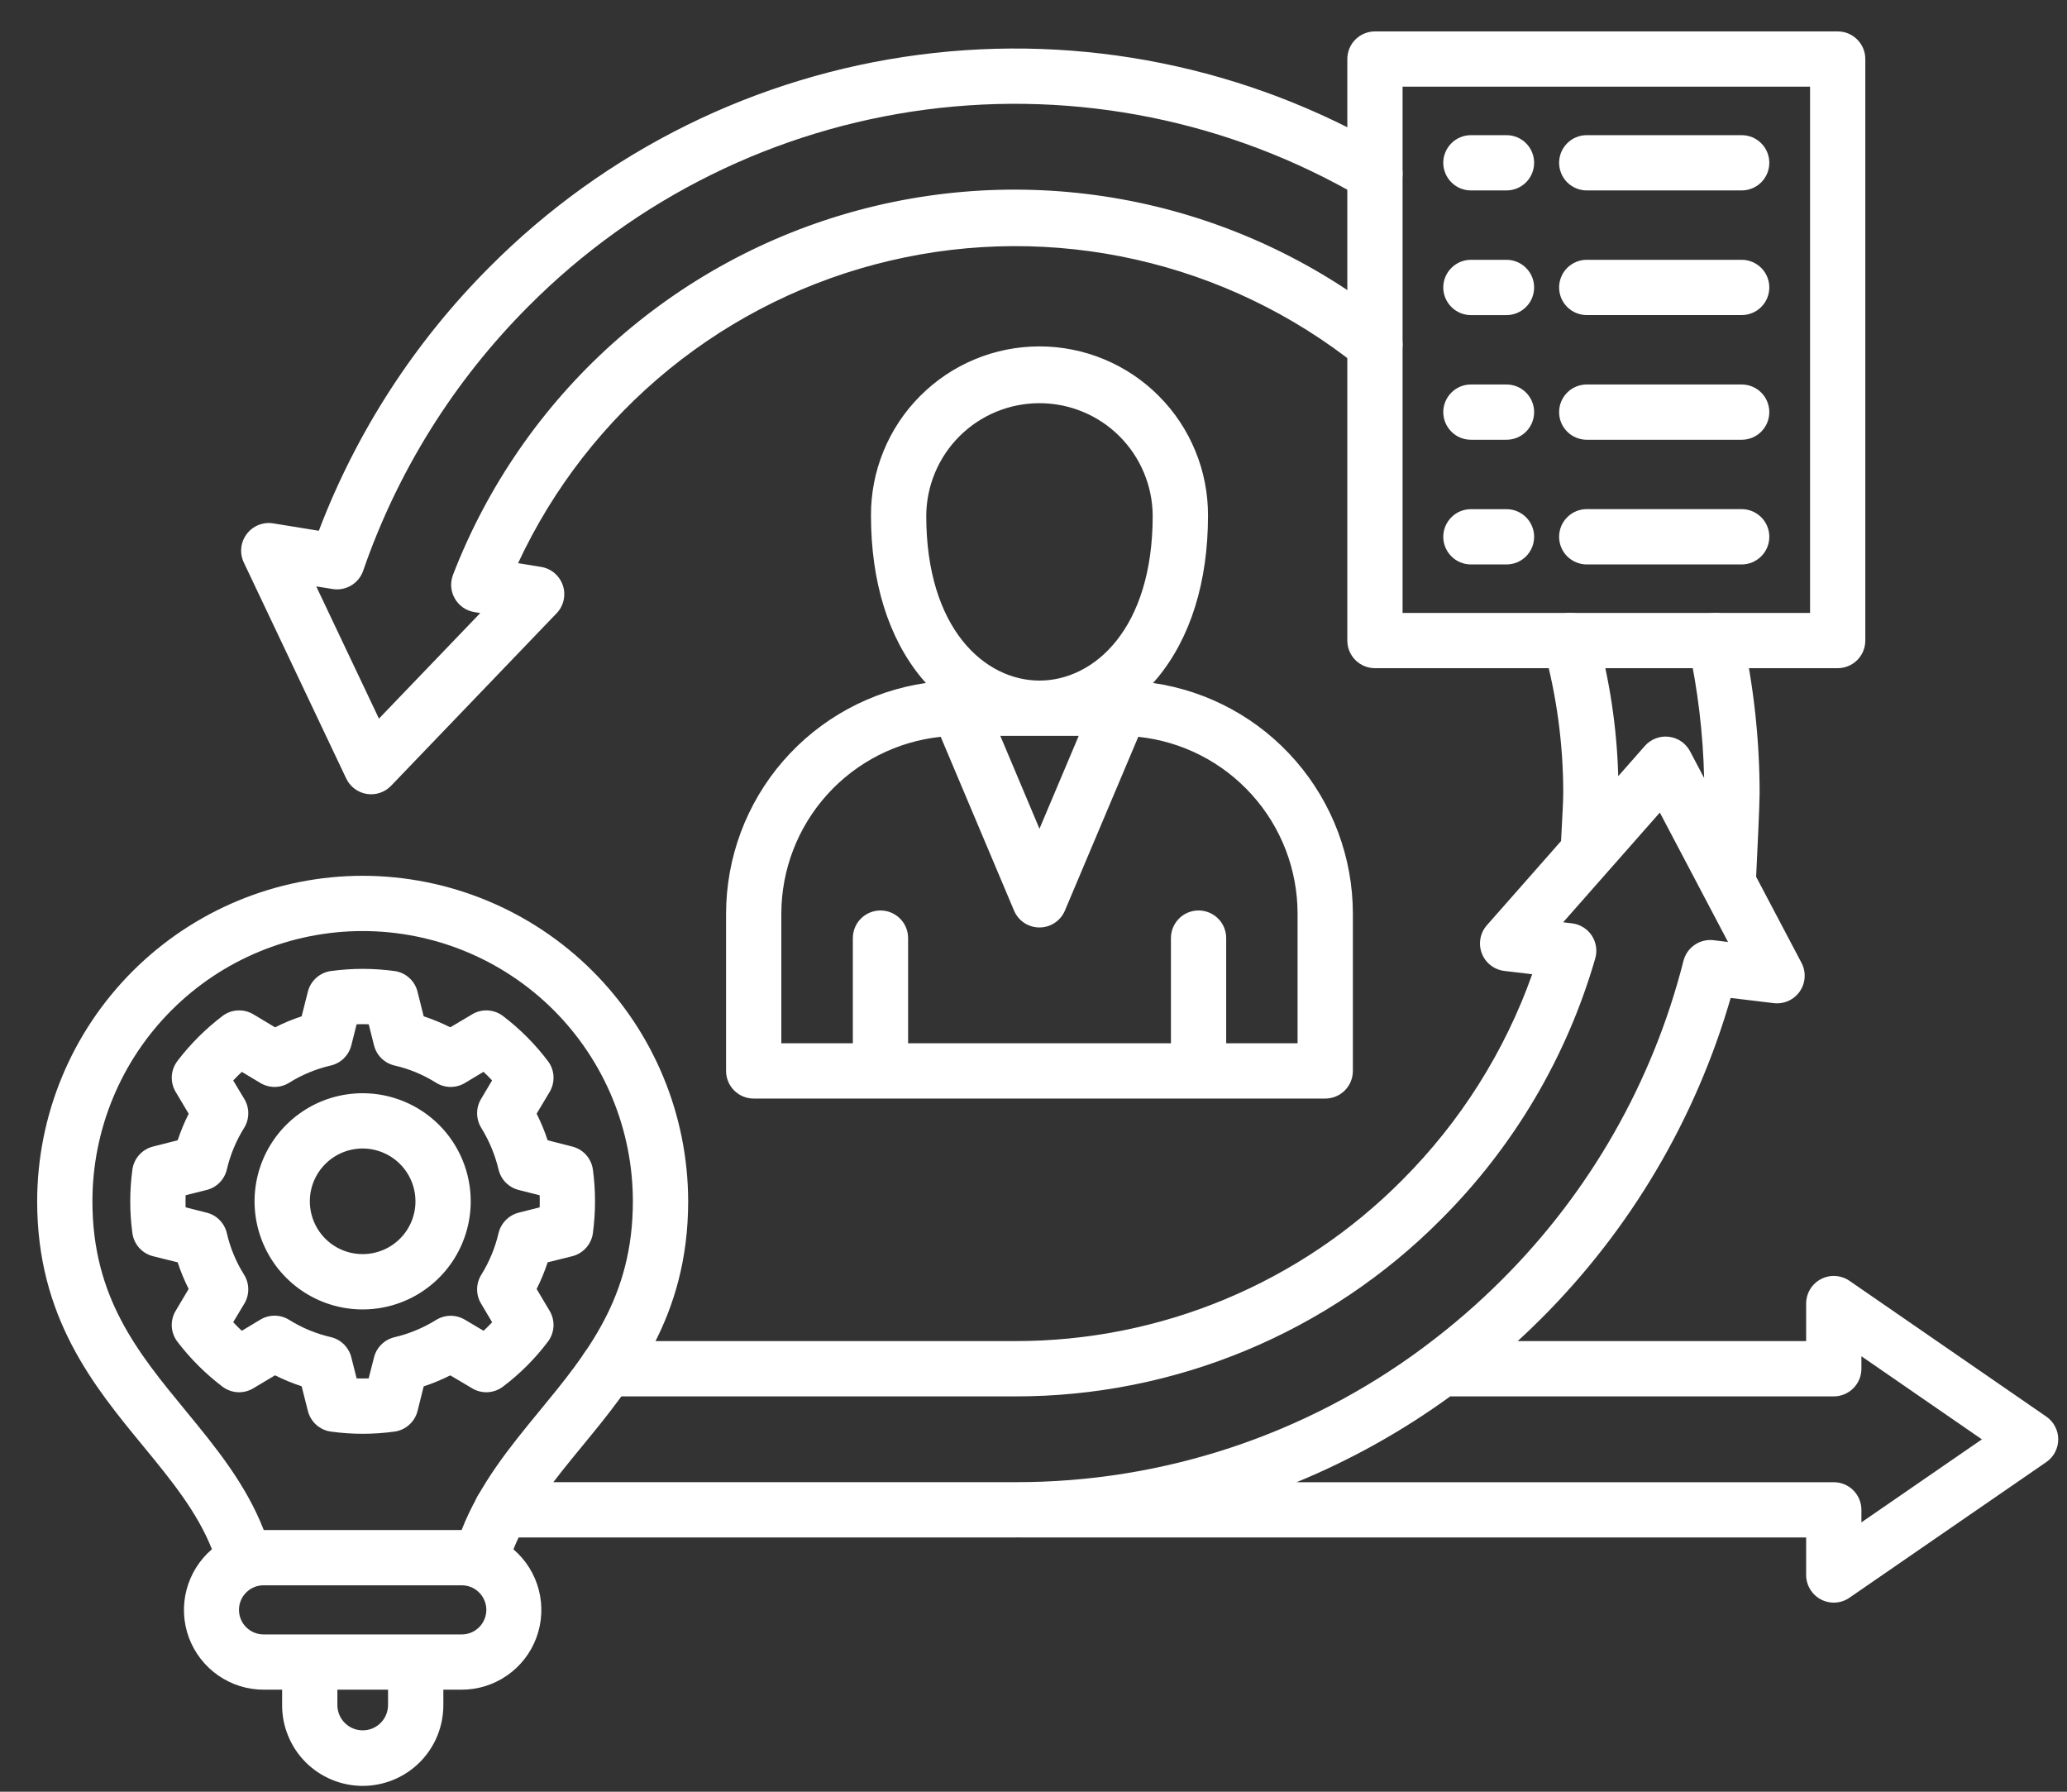 <svg width="45" height="39" viewBox="0 0 45 39" fill="none" xmlns="http://www.w3.org/2000/svg">
<rect x="0" y="0" width="45" height="39" fill="#333333" stroke="none"/>
<path d="M12.117 13.35L8.514 17.104C8.447 17.174 8.363 17.227 8.271 17.258C8.179 17.289 8.08 17.297 7.984 17.281C7.888 17.266 7.797 17.227 7.719 17.168C7.641 17.11 7.579 17.033 7.537 16.945L5.308 12.244C5.261 12.145 5.242 12.034 5.253 11.925C5.264 11.816 5.305 11.712 5.371 11.625C5.436 11.537 5.525 11.469 5.627 11.428C5.729 11.387 5.84 11.375 5.948 11.392L6.941 11.553C7.761 9.4 9.027 7.445 10.656 5.814C13.176 3.28 16.466 1.654 20.01 1.192C23.554 0.729 27.151 1.457 30.236 3.26C30.305 3.3 30.364 3.353 30.412 3.416C30.46 3.479 30.495 3.55 30.515 3.627C30.535 3.703 30.54 3.783 30.529 3.861C30.518 3.94 30.492 4.015 30.453 4.083C30.413 4.151 30.36 4.211 30.297 4.259C30.234 4.307 30.162 4.341 30.086 4.362C30.009 4.382 29.93 4.386 29.851 4.376C29.773 4.365 29.698 4.339 29.63 4.299C26.773 2.63 23.444 1.957 20.164 2.385C16.884 2.814 13.839 4.319 11.507 6.665C9.886 8.287 8.655 10.255 7.907 12.422C7.861 12.557 7.768 12.671 7.647 12.743C7.525 12.816 7.381 12.844 7.241 12.821L6.885 12.764L8.25 15.642L10.456 13.344L10.327 13.323C10.239 13.309 10.154 13.275 10.081 13.224C10.007 13.172 9.946 13.105 9.901 13.027C9.857 12.95 9.83 12.863 9.823 12.773C9.817 12.684 9.831 12.594 9.863 12.51C10.606 10.586 11.794 8.864 13.328 7.485C14.863 6.106 16.701 5.108 18.694 4.574C20.687 4.04 22.778 3.984 24.797 4.411C26.815 4.838 28.704 5.736 30.311 7.031C30.435 7.131 30.514 7.276 30.531 7.435C30.548 7.594 30.502 7.753 30.401 7.877C30.301 8.001 30.156 8.08 29.997 8.097C29.838 8.114 29.68 8.068 29.555 7.968C28.143 6.84 26.492 6.047 24.729 5.65C22.965 5.252 21.135 5.26 19.375 5.674C17.615 6.087 15.972 6.894 14.569 8.035C13.167 9.175 12.042 10.62 11.279 12.258L11.78 12.34C11.888 12.357 11.989 12.404 12.073 12.475C12.156 12.546 12.219 12.639 12.254 12.743C12.289 12.847 12.294 12.959 12.27 13.066C12.246 13.173 12.193 13.271 12.117 13.35V13.35ZM44.809 31.33C44.809 31.427 44.785 31.523 44.74 31.61C44.695 31.696 44.629 31.77 44.549 31.825L40.264 34.777C40.174 34.84 40.068 34.876 39.959 34.883C39.849 34.889 39.74 34.866 39.643 34.815C39.546 34.764 39.464 34.687 39.408 34.593C39.351 34.499 39.321 34.392 39.321 34.282V33.465H22.218C22.211 33.465 22.203 33.465 22.195 33.464C22.164 33.464 22.133 33.465 22.102 33.465H10.921C10.761 33.465 10.608 33.402 10.496 33.289C10.383 33.176 10.319 33.023 10.319 32.864C10.319 32.704 10.383 32.551 10.496 32.438C10.608 32.326 10.761 32.262 10.921 32.262H22.102C25.3 32.268 28.415 31.242 30.982 29.335C31.002 29.318 31.023 29.303 31.044 29.288C31.628 28.851 32.18 28.373 32.696 27.857C34.617 25.942 35.983 23.544 36.65 20.916C36.686 20.774 36.772 20.65 36.893 20.567C37.014 20.484 37.16 20.448 37.306 20.465L37.62 20.504L36.136 17.687L34.031 20.075L34.223 20.098C34.31 20.108 34.393 20.137 34.467 20.183C34.541 20.228 34.605 20.29 34.653 20.362C34.701 20.435 34.733 20.517 34.746 20.603C34.76 20.689 34.754 20.777 34.73 20.861C34.11 23.006 32.956 24.96 31.376 26.538C30.162 27.762 28.717 28.733 27.125 29.395C25.533 30.057 23.826 30.397 22.102 30.395H13.216C13.056 30.395 12.903 30.331 12.79 30.218C12.677 30.105 12.614 29.953 12.614 29.793C12.614 29.633 12.677 29.48 12.79 29.367C12.903 29.255 13.056 29.191 13.216 29.191H22.102C23.668 29.193 25.219 28.884 26.665 28.283C28.111 27.681 29.423 26.799 30.526 25.687C31.791 24.422 32.758 22.892 33.357 21.206L32.751 21.134C32.642 21.121 32.539 21.078 32.452 21.011C32.365 20.944 32.299 20.854 32.26 20.751C32.221 20.649 32.21 20.538 32.23 20.43C32.249 20.322 32.298 20.221 32.371 20.139L33.985 18.307C34.015 17.779 34.033 17.395 34.033 17.263C34.033 16.195 33.889 15.132 33.604 14.103C33.583 14.027 33.577 13.947 33.586 13.869C33.596 13.791 33.621 13.715 33.66 13.646C33.699 13.577 33.751 13.517 33.813 13.468C33.876 13.42 33.947 13.384 34.023 13.363C34.099 13.341 34.178 13.336 34.257 13.345C34.335 13.355 34.411 13.38 34.48 13.419C34.549 13.458 34.609 13.51 34.658 13.572C34.706 13.634 34.742 13.706 34.763 13.782C35.044 14.797 35.201 15.842 35.23 16.895L35.81 16.236C35.874 16.163 35.956 16.107 36.047 16.072C36.138 16.037 36.236 16.025 36.333 16.037C36.429 16.048 36.522 16.083 36.602 16.138C36.683 16.194 36.748 16.267 36.794 16.354L37.1 16.934C37.078 15.971 36.963 15.012 36.758 14.071C36.724 13.915 36.753 13.752 36.839 13.618C36.925 13.483 37.061 13.389 37.217 13.355C37.373 13.321 37.536 13.35 37.67 13.436C37.805 13.522 37.899 13.658 37.933 13.814C38.181 14.947 38.307 16.103 38.308 17.263C38.308 17.527 38.255 18.617 38.232 19.084L39.22 20.958C39.271 21.055 39.295 21.164 39.288 21.273C39.282 21.383 39.245 21.489 39.183 21.579C39.121 21.669 39.035 21.741 38.935 21.786C38.835 21.831 38.725 21.848 38.616 21.835L37.678 21.722C36.915 24.363 35.493 26.767 33.547 28.708C33.382 28.873 33.213 29.034 33.042 29.191H39.321V28.375C39.321 28.265 39.351 28.157 39.408 28.063C39.464 27.969 39.546 27.893 39.643 27.842C39.74 27.791 39.849 27.767 39.959 27.774C40.068 27.781 40.174 27.817 40.264 27.879L44.549 30.834C44.629 30.889 44.695 30.963 44.74 31.05C44.786 31.136 44.809 31.232 44.809 31.33ZM43.147 31.33L40.524 29.521V29.793C40.524 29.953 40.461 30.105 40.348 30.218C40.235 30.331 40.082 30.395 39.923 30.395H31.572C30.536 31.148 29.413 31.775 28.228 32.263H39.923C40.082 32.263 40.235 32.326 40.348 32.439C40.461 32.552 40.524 32.705 40.524 32.864V33.137L43.147 31.33ZM20.158 14.866C20.123 14.829 20.09 14.79 20.057 14.751C19.34 13.88 18.962 12.662 18.962 11.226C18.959 10.743 19.052 10.264 19.236 9.817C19.419 9.37 19.689 8.963 20.03 8.621C20.371 8.278 20.776 8.006 21.222 7.821C21.668 7.635 22.147 7.54 22.63 7.54C23.113 7.54 23.592 7.635 24.038 7.821C24.484 8.006 24.89 8.278 25.23 8.621C25.571 8.963 25.841 9.37 26.024 9.817C26.208 10.264 26.301 10.743 26.299 11.226C26.299 12.661 25.92 13.88 25.203 14.751C25.17 14.79 25.137 14.828 25.103 14.866C26.31 15.041 27.414 15.644 28.212 16.566C29.011 17.488 29.452 18.666 29.453 19.886V23.311C29.453 23.47 29.39 23.623 29.277 23.736C29.164 23.849 29.011 23.912 28.852 23.912H16.409C16.249 23.912 16.096 23.849 15.983 23.736C15.871 23.623 15.807 23.47 15.807 23.311V19.886C15.809 18.666 16.249 17.488 17.048 16.566C17.847 15.645 18.951 15.041 20.158 14.866ZM21.778 16.018L22.63 18.039L23.484 16.018H21.778ZM20.165 11.226C20.165 13.691 21.443 14.814 22.63 14.814C23.817 14.814 25.095 13.691 25.095 11.226C25.091 10.575 24.83 9.952 24.368 9.492C23.906 9.033 23.281 8.776 22.63 8.776C21.979 8.776 21.354 9.033 20.892 9.492C20.43 9.952 20.169 10.575 20.165 11.226H20.165ZM17.01 19.886V22.709H18.567V20.419C18.567 20.26 18.63 20.107 18.743 19.994C18.856 19.881 19.009 19.818 19.169 19.818C19.328 19.818 19.481 19.881 19.594 19.994C19.707 20.107 19.77 20.26 19.77 20.419V22.709H25.492V20.419C25.492 20.26 25.556 20.107 25.668 19.994C25.781 19.881 25.934 19.818 26.094 19.818C26.253 19.818 26.406 19.881 26.519 19.994C26.632 20.107 26.695 20.26 26.695 20.419V22.709H28.249V19.886C28.248 18.929 27.894 18.007 27.253 17.297C26.613 16.586 25.732 16.138 24.781 16.038L23.184 19.82C23.138 19.929 23.061 20.022 22.962 20.088C22.864 20.153 22.748 20.188 22.63 20.188C22.512 20.188 22.396 20.153 22.297 20.088C22.199 20.022 22.122 19.929 22.076 19.82L20.48 16.038C19.529 16.138 18.648 16.586 18.007 17.297C17.367 18.007 17.012 18.929 17.01 19.886Z" fill="white"/>
<path d="M7.895 19.063C6.017 19.065 4.215 19.812 2.887 21.14C1.558 22.469 0.811 24.27 0.809 26.149C0.809 28.671 2.036 30.163 3.119 31.479C3.719 32.209 4.29 32.904 4.614 33.722C4.344 33.953 4.151 34.261 4.061 34.605C3.971 34.949 3.989 35.312 4.112 35.645C4.236 35.978 4.458 36.266 4.75 36.469C5.042 36.672 5.389 36.78 5.744 36.779H6.142V37.106C6.14 37.337 6.184 37.567 6.272 37.781C6.359 37.996 6.488 38.191 6.651 38.355C6.814 38.519 7.008 38.649 7.222 38.738C7.436 38.827 7.665 38.873 7.897 38.873C8.128 38.873 8.357 38.827 8.571 38.738C8.785 38.649 8.979 38.519 9.142 38.355C9.305 38.191 9.434 37.996 9.522 37.781C9.609 37.567 9.653 37.337 9.652 37.106V36.779H10.046C10.402 36.78 10.748 36.672 11.04 36.469C11.332 36.267 11.555 35.979 11.678 35.646C11.801 35.313 11.819 34.95 11.73 34.607C11.641 34.263 11.448 33.955 11.178 33.724C11.502 32.905 12.073 32.21 12.673 31.48C13.755 30.163 14.982 28.671 14.982 26.149C14.979 24.27 14.232 22.469 12.904 21.14C11.575 19.812 9.774 19.065 7.895 19.063ZM8.448 37.105C8.449 37.179 8.435 37.251 8.408 37.319C8.381 37.387 8.34 37.448 8.289 37.5C8.238 37.552 8.177 37.593 8.109 37.622C8.042 37.65 7.969 37.664 7.896 37.664C7.823 37.664 7.751 37.65 7.684 37.622C7.616 37.593 7.555 37.552 7.504 37.5C7.452 37.448 7.412 37.387 7.385 37.319C7.357 37.251 7.344 37.179 7.345 37.105V36.779H8.448V37.105ZM10.046 35.576H5.744C5.673 35.577 5.603 35.564 5.538 35.537C5.472 35.511 5.412 35.471 5.362 35.422C5.311 35.372 5.271 35.313 5.244 35.247C5.217 35.182 5.203 35.112 5.203 35.041C5.203 34.97 5.217 34.9 5.244 34.835C5.271 34.77 5.311 34.71 5.362 34.661C5.412 34.611 5.472 34.572 5.538 34.545C5.603 34.519 5.673 34.506 5.744 34.507H10.046C10.117 34.506 10.187 34.519 10.253 34.545C10.318 34.572 10.378 34.611 10.428 34.661C10.479 34.71 10.519 34.77 10.546 34.835C10.573 34.9 10.588 34.97 10.588 35.041C10.588 35.112 10.573 35.182 10.546 35.247C10.519 35.313 10.479 35.372 10.428 35.422C10.378 35.471 10.318 35.511 10.253 35.537C10.187 35.564 10.117 35.577 10.046 35.576ZM11.743 30.715C11.101 31.496 10.442 32.3 10.05 33.303H5.742C5.351 32.3 4.691 31.496 4.049 30.715C3.001 29.442 2.012 28.239 2.012 26.149C2.012 24.589 2.632 23.092 3.735 21.989C4.838 20.886 6.335 20.266 7.895 20.266C9.455 20.266 10.951 20.886 12.055 21.989C13.158 23.092 13.778 24.589 13.778 26.149C13.778 28.239 12.79 29.442 11.743 30.715V30.715ZM40.008 0.684H29.933C29.774 0.684 29.621 0.747 29.508 0.86C29.395 0.973 29.332 1.126 29.332 1.285V13.942C29.332 14.102 29.395 14.255 29.508 14.368C29.621 14.48 29.774 14.544 29.933 14.544H40.008C40.167 14.544 40.321 14.48 40.433 14.368C40.546 14.255 40.609 14.102 40.609 13.942V1.285C40.609 1.206 40.594 1.128 40.564 1.055C40.533 0.982 40.489 0.916 40.433 0.86C40.377 0.804 40.311 0.76 40.238 0.729C40.165 0.699 40.087 0.684 40.008 0.684L40.008 0.684ZM39.406 13.341H30.535V1.887H39.406V13.341ZM31.421 6.257C31.421 6.097 31.485 5.944 31.598 5.832C31.71 5.719 31.863 5.655 32.023 5.655H32.797C32.957 5.655 33.11 5.719 33.223 5.832C33.336 5.944 33.399 6.097 33.399 6.257C33.399 6.417 33.336 6.57 33.223 6.682C33.11 6.795 32.957 6.859 32.797 6.859H32.023C31.863 6.859 31.71 6.795 31.598 6.682C31.485 6.57 31.421 6.417 31.421 6.257ZM31.421 11.684C31.421 11.525 31.485 11.372 31.598 11.259C31.71 11.146 31.863 11.083 32.023 11.083H32.797C32.957 11.083 33.11 11.146 33.223 11.259C33.336 11.372 33.399 11.525 33.399 11.684C33.399 11.844 33.336 11.997 33.223 12.11C33.11 12.223 32.957 12.286 32.797 12.286H32.023C31.863 12.286 31.71 12.223 31.598 12.11C31.485 11.997 31.421 11.844 31.421 11.684ZM31.421 3.543C31.421 3.384 31.485 3.231 31.598 3.118C31.71 3.005 31.863 2.942 32.023 2.942H32.797C32.957 2.942 33.11 3.005 33.223 3.118C33.336 3.231 33.399 3.384 33.399 3.543C33.399 3.703 33.336 3.856 33.223 3.969C33.11 4.082 32.957 4.145 32.797 4.145H32.023C31.863 4.145 31.71 4.082 31.598 3.969C31.485 3.856 31.421 3.703 31.421 3.543ZM33.943 8.97C33.943 8.811 34.006 8.658 34.119 8.545C34.231 8.432 34.385 8.369 34.544 8.369H37.918C38.077 8.369 38.23 8.432 38.343 8.545C38.456 8.658 38.519 8.811 38.519 8.97C38.519 9.13 38.456 9.283 38.343 9.396C38.23 9.509 38.077 9.572 37.918 9.572H34.544C34.465 9.572 34.387 9.556 34.314 9.526C34.241 9.496 34.175 9.452 34.119 9.396C34.063 9.34 34.019 9.274 33.988 9.201C33.958 9.128 33.943 9.049 33.943 8.97ZM33.943 3.543C33.943 3.384 34.006 3.231 34.119 3.118C34.231 3.005 34.385 2.942 34.544 2.942H37.918C38.077 2.942 38.23 3.005 38.343 3.118C38.456 3.231 38.519 3.384 38.519 3.543C38.519 3.703 38.456 3.856 38.343 3.969C38.23 4.081 38.077 4.145 37.918 4.145H34.544C34.385 4.145 34.232 4.081 34.119 3.969C34.006 3.856 33.943 3.703 33.943 3.543V3.543ZM33.943 11.684C33.943 11.524 34.006 11.371 34.119 11.259C34.231 11.146 34.385 11.082 34.544 11.082H37.918C38.077 11.082 38.23 11.146 38.343 11.259C38.456 11.371 38.519 11.524 38.519 11.684C38.519 11.844 38.456 11.997 38.343 12.109C38.23 12.222 38.077 12.286 37.918 12.286H34.544C34.385 12.286 34.232 12.222 34.119 12.11C34.006 11.997 33.943 11.844 33.943 11.684V11.684ZM33.943 6.257C33.943 6.097 34.006 5.944 34.119 5.831C34.231 5.719 34.385 5.655 34.544 5.655H37.918C38.077 5.655 38.23 5.719 38.343 5.831C38.456 5.944 38.519 6.097 38.519 6.257C38.519 6.416 38.456 6.569 38.343 6.682C38.23 6.795 38.077 6.858 37.918 6.858H34.544C34.385 6.858 34.232 6.795 34.119 6.682C34.006 6.569 33.943 6.417 33.943 6.257V6.257ZM31.421 8.97C31.421 8.811 31.485 8.658 31.598 8.545C31.71 8.432 31.863 8.369 32.023 8.369H32.797C32.957 8.369 33.11 8.432 33.223 8.545C33.336 8.658 33.399 8.811 33.399 8.97C33.399 9.13 33.336 9.283 33.223 9.396C33.11 9.509 32.957 9.572 32.797 9.572H32.023C31.863 9.572 31.71 9.509 31.598 9.396C31.485 9.283 31.421 9.13 31.421 8.97ZM11.683 24.241L11.966 23.768C12.027 23.666 12.056 23.547 12.05 23.427C12.044 23.308 12.002 23.193 11.93 23.098C11.65 22.727 11.321 22.397 10.951 22.116C10.856 22.043 10.741 22.001 10.621 21.994C10.502 21.987 10.383 22.016 10.28 22.078L9.803 22.361C9.616 22.267 9.422 22.187 9.224 22.122L9.09 21.587C9.061 21.47 8.998 21.364 8.908 21.284C8.818 21.203 8.706 21.152 8.587 21.136C8.357 21.105 8.126 21.089 7.895 21.089C7.665 21.089 7.435 21.105 7.206 21.136C7.087 21.152 6.976 21.203 6.886 21.283C6.796 21.363 6.732 21.468 6.703 21.584L6.567 22.122C6.368 22.187 6.175 22.267 5.989 22.362L5.515 22.078C5.412 22.016 5.292 21.987 5.173 21.994C5.053 22 4.937 22.043 4.842 22.116C4.473 22.397 4.143 22.726 3.862 23.095C3.79 23.191 3.747 23.306 3.74 23.426C3.734 23.546 3.763 23.665 3.825 23.768L4.108 24.243C4.014 24.429 3.934 24.622 3.868 24.82L3.33 24.957C3.214 24.986 3.109 25.05 3.029 25.14C2.949 25.229 2.898 25.341 2.882 25.46C2.82 25.918 2.82 26.382 2.882 26.84C2.898 26.96 2.95 27.072 3.03 27.162C3.111 27.251 3.216 27.315 3.333 27.344L3.868 27.477C3.933 27.676 4.013 27.869 4.107 28.056L3.824 28.533C3.762 28.636 3.733 28.756 3.74 28.876C3.747 28.996 3.79 29.111 3.864 29.207C4.145 29.575 4.474 29.903 4.843 30.183C4.939 30.255 5.054 30.297 5.173 30.304C5.293 30.31 5.411 30.281 5.514 30.219L5.988 29.936C6.175 30.03 6.368 30.11 6.567 30.175L6.703 30.713C6.733 30.829 6.796 30.934 6.885 31.013C6.974 31.093 7.085 31.145 7.204 31.161C7.663 31.225 8.13 31.225 8.589 31.161C8.708 31.145 8.82 31.093 8.909 31.012C8.998 30.932 9.062 30.827 9.091 30.71L9.224 30.177C9.423 30.111 9.616 30.031 9.803 29.937L10.28 30.22C10.382 30.281 10.501 30.31 10.62 30.304C10.739 30.297 10.854 30.255 10.949 30.183C11.32 29.904 11.65 29.573 11.929 29.203C12.001 29.107 12.043 28.993 12.05 28.873C12.056 28.754 12.027 28.636 11.966 28.533L11.683 28.057C11.777 27.87 11.857 27.676 11.923 27.477L12.457 27.344C12.574 27.315 12.679 27.251 12.76 27.161C12.84 27.072 12.892 26.96 12.908 26.84C12.938 26.611 12.954 26.38 12.954 26.149C12.954 25.918 12.939 25.688 12.908 25.46C12.892 25.341 12.84 25.229 12.761 25.14C12.681 25.05 12.576 24.986 12.459 24.957L11.923 24.82C11.857 24.622 11.777 24.428 11.683 24.241ZM11.749 26.28L11.291 26.396C11.184 26.424 11.088 26.479 11.011 26.558C10.934 26.636 10.879 26.734 10.854 26.84C10.779 27.161 10.652 27.468 10.478 27.748C10.42 27.841 10.388 27.949 10.387 28.059C10.386 28.17 10.415 28.278 10.472 28.373L10.714 28.781C10.654 28.845 10.592 28.907 10.528 28.967L10.12 28.725C10.025 28.669 9.916 28.639 9.806 28.64C9.696 28.642 9.588 28.673 9.494 28.731C9.214 28.905 8.908 29.032 8.587 29.107C8.48 29.133 8.382 29.187 8.304 29.264C8.226 29.341 8.17 29.438 8.143 29.544L8.026 30.003C7.939 30.006 7.852 30.006 7.764 30.003L7.648 29.543C7.621 29.436 7.564 29.338 7.486 29.261C7.407 29.183 7.308 29.129 7.2 29.104C6.88 29.03 6.575 28.904 6.297 28.73C6.203 28.671 6.094 28.639 5.983 28.638C5.872 28.637 5.763 28.667 5.668 28.724L5.264 28.967C5.2 28.907 5.138 28.845 5.077 28.78L5.319 28.376C5.377 28.28 5.406 28.171 5.405 28.059C5.404 27.948 5.372 27.839 5.313 27.745C5.139 27.468 5.012 27.163 4.939 26.844C4.914 26.736 4.86 26.637 4.783 26.558C4.706 26.479 4.608 26.423 4.501 26.396L4.041 26.28C4.04 26.236 4.039 26.192 4.039 26.148C4.039 26.105 4.04 26.061 4.041 26.017L4.501 25.901C4.608 25.874 4.706 25.818 4.783 25.739C4.86 25.66 4.914 25.561 4.939 25.453C5.014 25.133 5.142 24.827 5.316 24.548C5.374 24.454 5.405 24.345 5.405 24.235C5.406 24.124 5.376 24.016 5.319 23.921L5.077 23.519C5.138 23.454 5.2 23.391 5.265 23.331L5.668 23.573C5.763 23.63 5.872 23.66 5.983 23.659C6.094 23.658 6.203 23.626 6.297 23.567C6.575 23.393 6.88 23.267 7.2 23.193C7.308 23.168 7.407 23.114 7.486 23.037C7.564 22.959 7.621 22.862 7.648 22.755L7.764 22.295C7.852 22.292 7.939 22.292 8.027 22.295L8.143 22.755C8.17 22.862 8.226 22.959 8.305 23.037C8.384 23.114 8.483 23.168 8.59 23.193C8.909 23.266 9.214 23.392 9.492 23.567C9.586 23.626 9.695 23.658 9.806 23.659C9.917 23.66 10.027 23.63 10.122 23.573L10.526 23.33C10.591 23.391 10.653 23.453 10.713 23.517L10.471 23.924C10.415 24.018 10.386 24.127 10.387 24.236C10.388 24.346 10.419 24.454 10.476 24.548C10.65 24.829 10.777 25.136 10.854 25.457C10.879 25.564 10.933 25.662 11.01 25.74C11.087 25.818 11.184 25.874 11.29 25.901L11.749 26.017C11.75 26.061 11.751 26.105 11.751 26.149C11.751 26.192 11.75 26.236 11.749 26.28L11.749 26.28ZM7.895 23.796C7.43 23.796 6.975 23.933 6.588 24.192C6.201 24.451 5.899 24.818 5.721 25.248C5.543 25.678 5.496 26.151 5.587 26.608C5.678 27.064 5.902 27.484 6.231 27.813C6.56 28.142 6.979 28.366 7.436 28.457C7.892 28.548 8.366 28.501 8.796 28.323C9.226 28.145 9.593 27.843 9.852 27.456C10.11 27.069 10.248 26.614 10.248 26.149C10.248 25.525 10 24.927 9.559 24.485C9.117 24.044 8.519 23.796 7.895 23.796ZM7.895 27.298C7.668 27.299 7.446 27.231 7.256 27.105C7.067 26.978 6.92 26.799 6.833 26.589C6.746 26.379 6.723 26.147 6.767 25.924C6.812 25.701 6.921 25.497 7.082 25.336C7.243 25.175 7.448 25.065 7.671 25.021C7.894 24.977 8.125 24.999 8.335 25.087C8.545 25.174 8.725 25.321 8.851 25.51C8.977 25.699 9.045 25.921 9.045 26.149C9.045 26.454 8.924 26.746 8.708 26.962C8.493 27.177 8.2 27.298 7.895 27.298Z" fill="white"/>
</svg>
